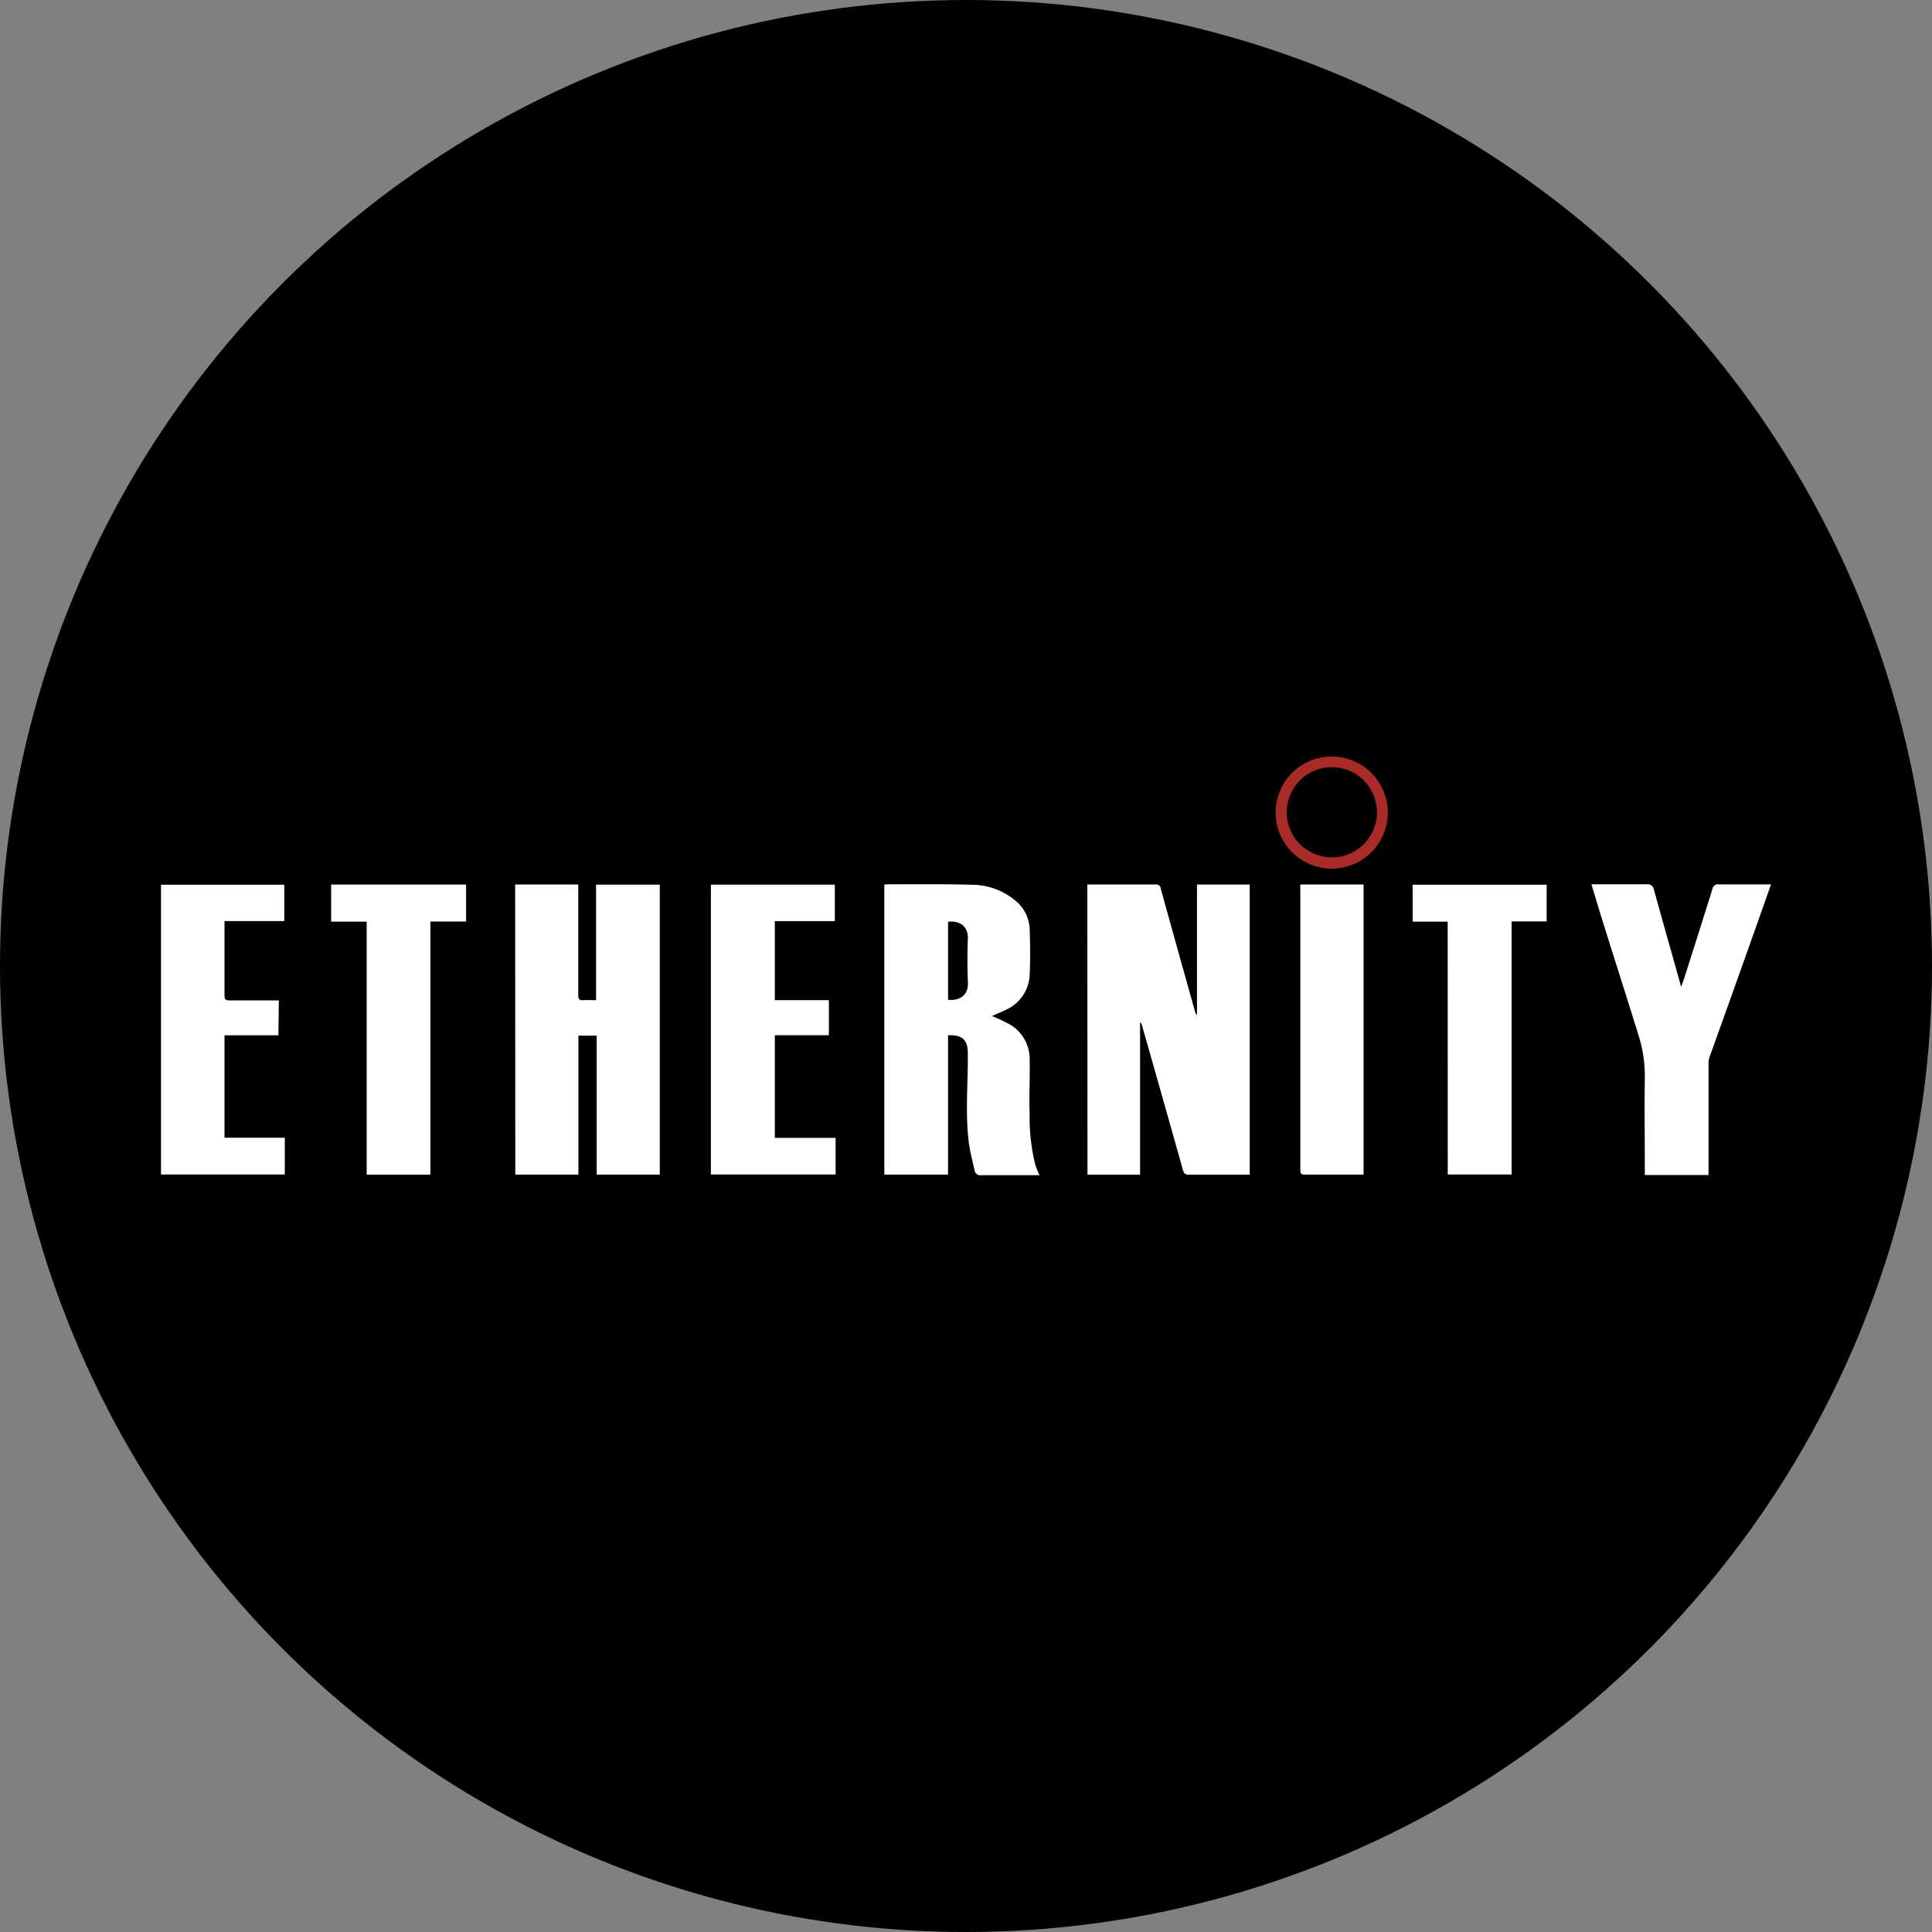 <?xml version='1.0' encoding='utf-8'?>
<svg xmlns="http://www.w3.org/2000/svg" id="Layer_1" data-name="Layer 1" viewBox="0 0 300 300" width="300" height="300"><rect x="0" y="0" width="300" height="300" fill="#808080" stroke="none"/><defs><style>.cls-1{fill:#fff;}.cls-2{fill:#a92b27;}</style><clipPath id="bz_circular_clip"><circle cx="150.0" cy="150.0" r="150.0" /></clipPath></defs><g clip-path="url(#bz_circular_clip)"><title>ENET_Mark_Composite_Light</title><rect x="-1.5" y="-1.5" width="303" height="303" /><path class="cls-1" d="M168.843,137.346h10.581a.686.686,0,0,1,.798.552q.005.029.008.058,2.678,9.666,5.388,19.3a.479.479,0,0,0,.25.316V137.356h8.186v45.045h-9.471c-.555,0-.74-.196-.893-.708q-3.168-11.288-6.39-22.566a.773.773,0,0,0-.272-.392v23.665h-8.164Z" /><path class="cls-1" d="M79.994,137.346h9.797v17.188c0,.62.174.816.784.773s1.274,0,1.981,0V137.367h9.895v45.023h-9.797V160.815H89.813v21.575H80.016Z" /><path class="cls-1" d="M154.039,157.767a30.479,30.479,0,0,1,2.765,1.306,6.227,6.227,0,0,1,3.081,5.53c.065,2.754-.109,5.508,0,8.262a30.392,30.392,0,0,0,.871,7.99,15.776,15.776,0,0,0,.653,1.622h-8.992a.904.904,0,0,1-1.077-.688q-.007-.032-.012-.063c-.337-1.502-.729-2.994-.914-4.507-.544-4.55-.087-9.122-.131-13.694,0-2.057-.893-2.885-3.07-2.765v21.63h-9.895V137.367a4.139,4.139,0,0,1,.468-.054c4.354,0,8.796-.054,13.193.076a10.526,10.526,0,0,1,7.043,2.765,6.02,6.02,0,0,1,1.872,4.354c.076,2.253.098,4.507,0,6.749a6.216,6.216,0,0,1-3.494,5.443C155.617,157.103,154.801,157.419,154.039,157.767Zm-6.825-2.525c1.611.163,3.179-.512,3.081-2.732s-.098-4.594,0-6.88c0-1.546-.98-2.721-3.081-2.504Z" /><path class="cls-1" d="M247.111,137.313h8.621a.964.964,0,0,1,1.089.838c1.339,4.844,2.711,9.677,4.071,14.521a2.789,2.789,0,0,0,.163.544c.218-.631.403-1.089.555-1.589q2.177-6.793,4.289-13.574a.871.871,0,0,1,.99-.733l.023.004H275c-.49,1.393-.947,2.721-1.415,4.028q-4.028,11.386-8.142,22.827a2.906,2.906,0,0,0-.142.969q0,8.24,0,16.492v.816h-9.895v-.86c0-4.768-.065-9.536,0-14.293a20.857,20.857,0,0,0-1.001-6.618c-1.763-5.693-3.581-11.354-5.356-17.036C248.385,141.569,247.786,139.479,247.111,137.313Z" /><path class="cls-1" d="M120.315,176.686h9.438v5.693H110.387V137.367h19.246v5.661h-9.318v12.279h8.393v5.443h-8.393Z" /><path class="cls-1" d="M43.233,160.761H34.862V176.665h9.362v5.715H25V137.378H44.148v5.65H34.862V154.578c0,.62.196.773.795.762h7.642Z" /><path class="cls-1" d="M72.374,137.356v5.737h-5.541v39.308H56.939V143.115h-5.519v-5.759Z" /><path class="cls-1" d="M224.795,143.115h-5.443v-5.737H240.166v5.704h-5.443v39.297h-9.917Z" /><path class="cls-1" d="M201.935,137.346h9.797v45.045H202.6c-.512,0-.686-.131-.686-.664V137.901A2.616,2.616,0,0,1,201.935,137.346Z" /><path class="cls-2" d="M198.082,126.144a8.708,8.708,0,1,1-0.0.066Zm8.774,6.989a7.003,7.003,0,1,0-7.054-6.978A7.043,7.043,0,0,0,206.856,133.133Z" /></g></svg>